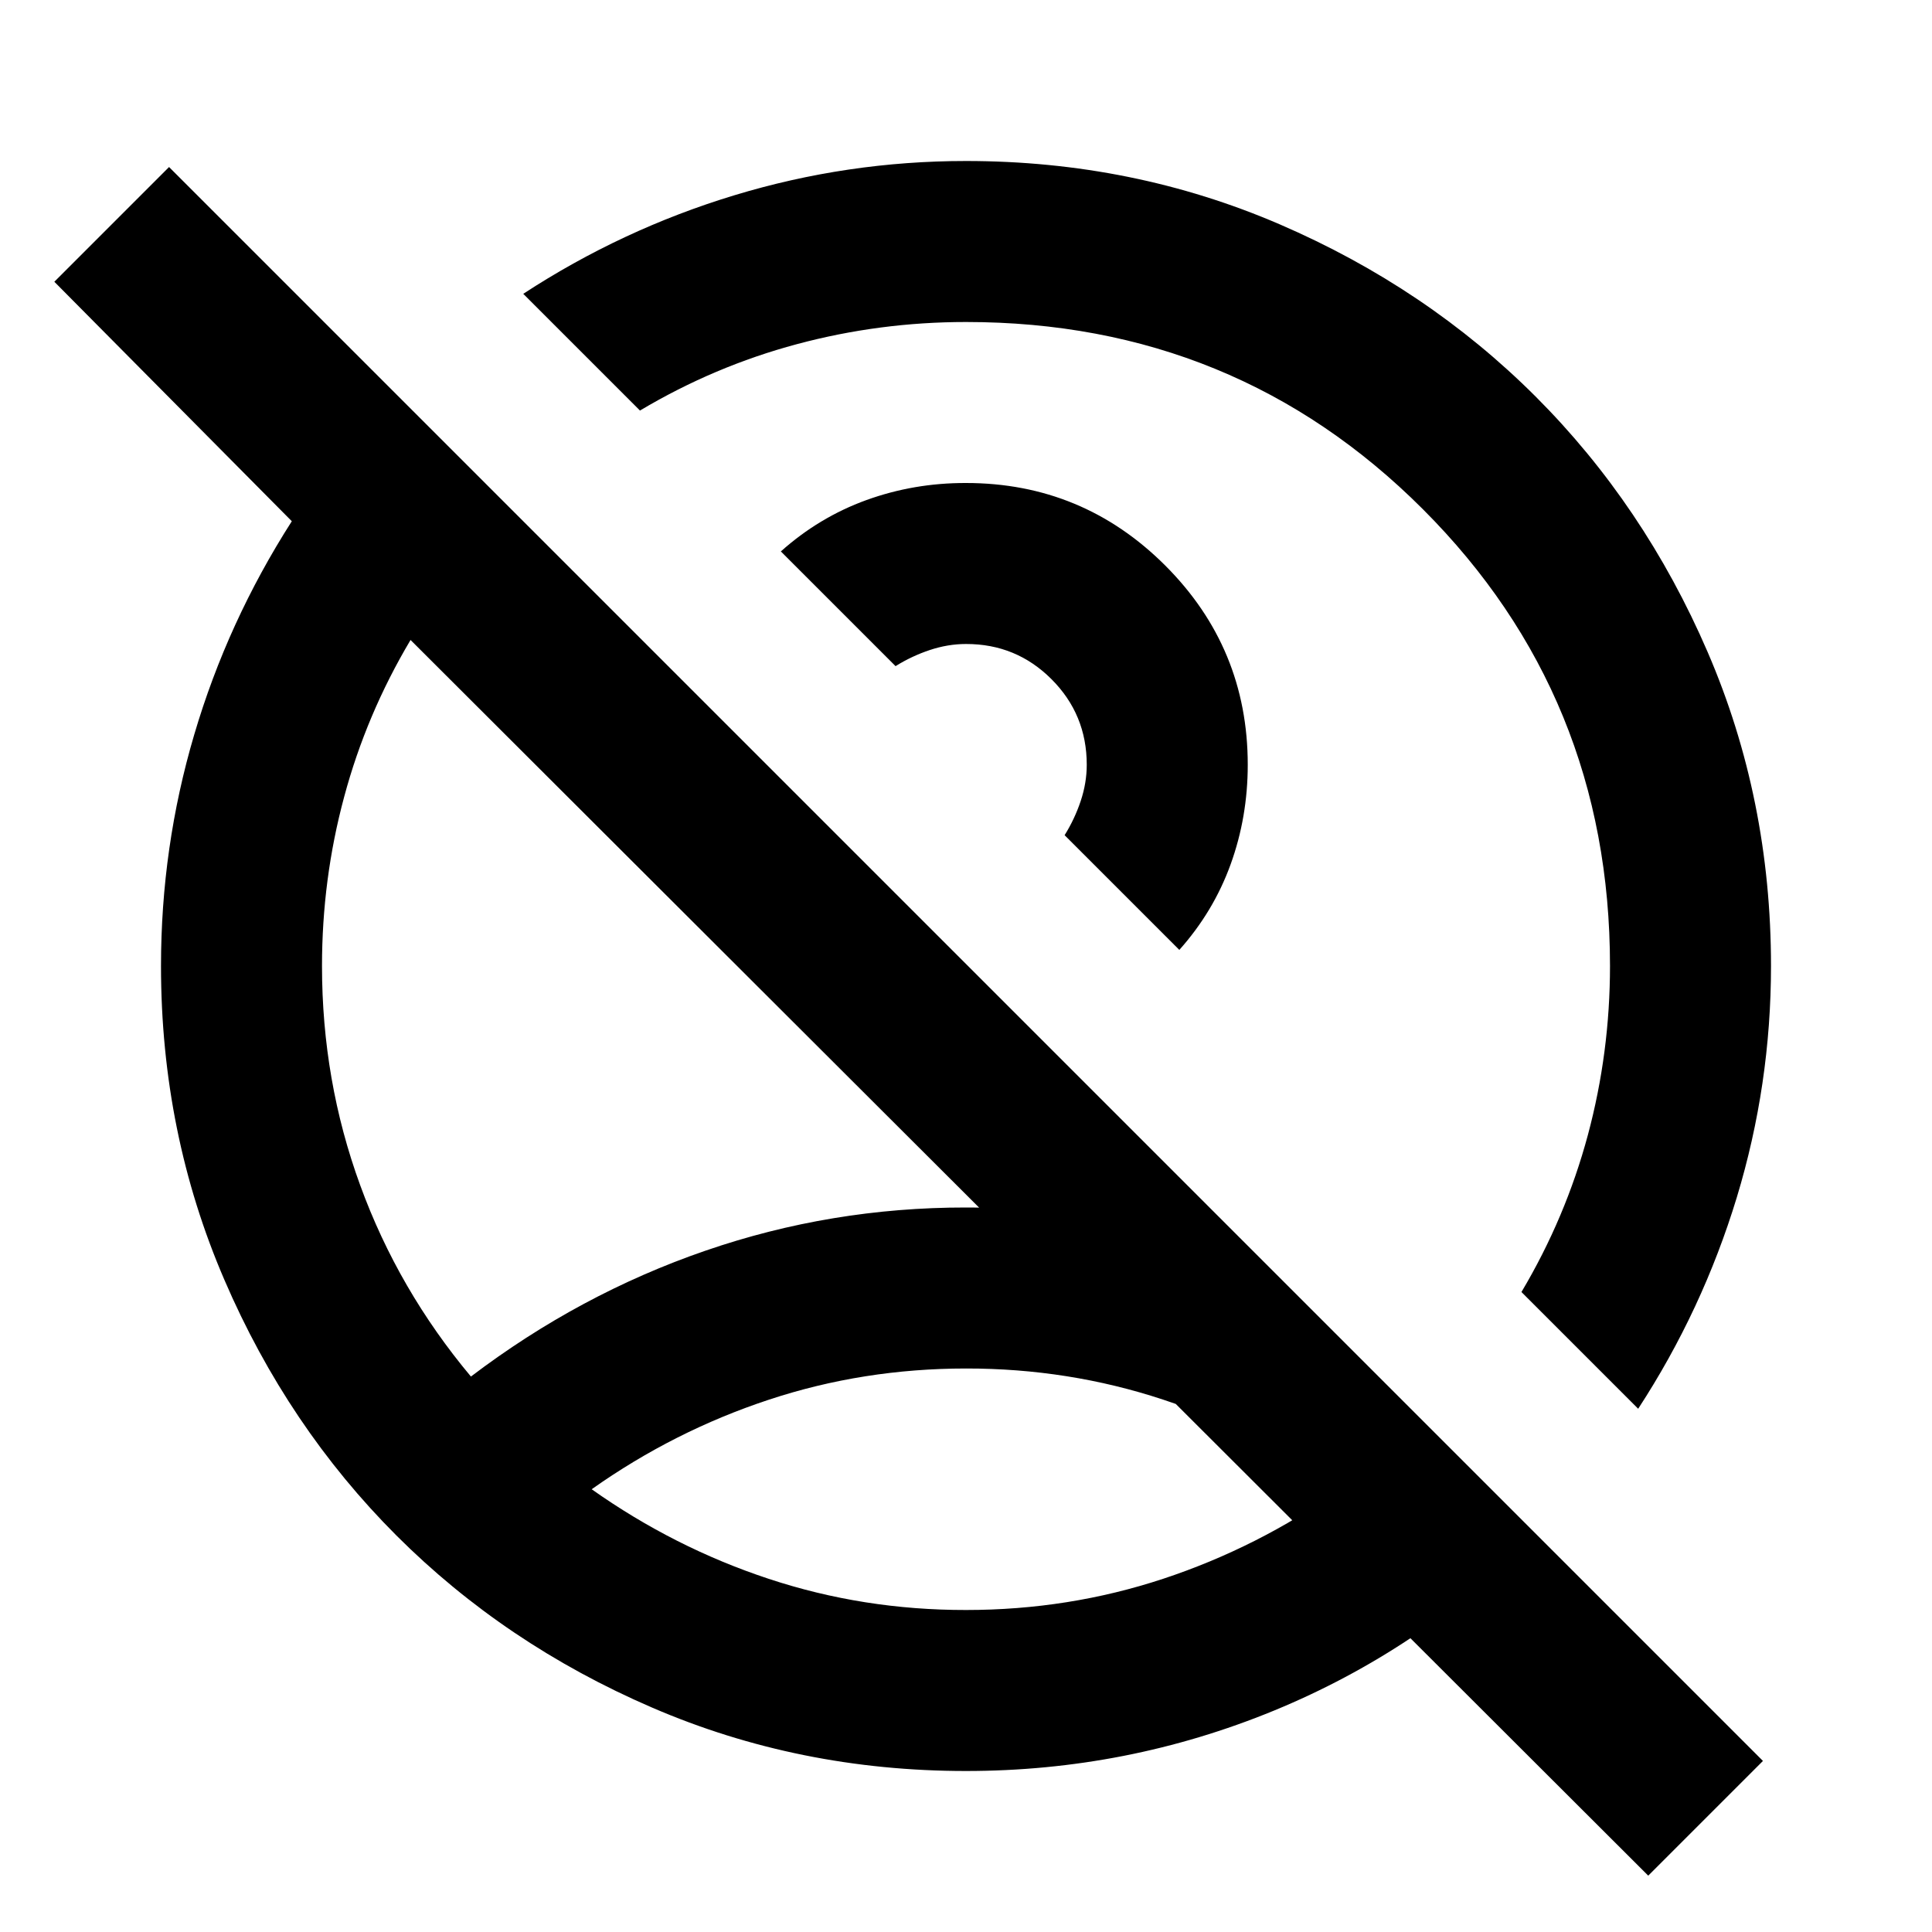 <?xml version="1.0" encoding="UTF-8"?> <svg xmlns="http://www.w3.org/2000/svg" width="24" height="24" viewBox="0 0 24 24" fill="none"> <path d="M12 20C12.85 20 13.666 19.871 14.45 19.612C15.233 19.353 15.966 18.983 16.65 18.5C15.966 18.017 15.233 17.646 14.45 17.387C13.666 17.128 12.85 16.999 12 17C11.15 17 10.333 17.129 9.55 17.388C8.766 17.647 8.033 18.017 7.35 18.5C8.033 18.983 8.766 19.354 9.55 19.613C10.333 19.872 11.15 20.001 12 20ZM14.65 11.8L13.225 10.375C13.308 10.242 13.375 10.1 13.425 9.95C13.475 9.8 13.5 9.65 13.5 9.5C13.5 9.083 13.354 8.729 13.062 8.437C12.77 8.145 12.416 7.999 12 8C11.85 8 11.7 8.025 11.55 8.075C11.4 8.125 11.258 8.192 11.125 8.275L9.7 6.85C10.017 6.567 10.371 6.354 10.763 6.212C11.155 6.07 11.567 5.999 12 6C12.966 6 13.791 6.342 14.475 7.025C15.158 7.708 15.5 8.533 15.5 9.5C15.5 9.933 15.429 10.346 15.287 10.738C15.145 11.13 14.932 11.484 14.65 11.8ZM20.35 17.5L18.9 16.05C19.267 15.433 19.541 14.783 19.725 14.1C19.908 13.417 20 12.717 20 12C20 9.767 19.225 7.875 17.675 6.325C16.125 4.775 14.233 4 12 4C11.283 4 10.583 4.092 9.9 4.275C9.216 4.458 8.566 4.733 7.95 5.1L6.5 3.65C7.316 3.117 8.191 2.708 9.125 2.425C10.058 2.142 11.017 2 12 2C13.383 2 14.683 2.263 15.9 2.788C17.116 3.313 18.175 4.026 19.075 4.925C19.975 5.825 20.688 6.883 21.213 8.1C21.738 9.317 22 10.617 22 12C22 12.983 21.858 13.942 21.575 14.875C21.291 15.808 20.883 16.683 20.35 17.5ZM12 22C10.617 22 9.316 21.737 8.1 21.212C6.883 20.687 5.825 19.974 4.925 19.075C4.025 18.175 3.312 17.117 2.788 15.9C2.263 14.683 2 13.383 2 12C2 11.017 2.137 10.058 2.413 9.125C2.688 8.192 3.092 7.308 3.625 6.475L0.675 3.5L2.1 2.075L21.9 21.875L20.475 23.3L5.1 7.95C4.733 8.567 4.458 9.217 4.275 9.9C4.091 10.583 4 11.283 4 12C4 12.95 4.158 13.858 4.475 14.725C4.791 15.592 5.25 16.383 5.85 17.1C6.75 16.417 7.72 15.896 8.762 15.537C9.803 15.178 10.883 14.999 12 15C12.633 15 13.267 15.067 13.9 15.2C14.533 15.333 15.15 15.517 15.75 15.75L19.075 19.075C18.125 20.025 17.041 20.75 15.825 21.25C14.608 21.75 13.333 22 12 22Z" fill="black"></path> </svg> 